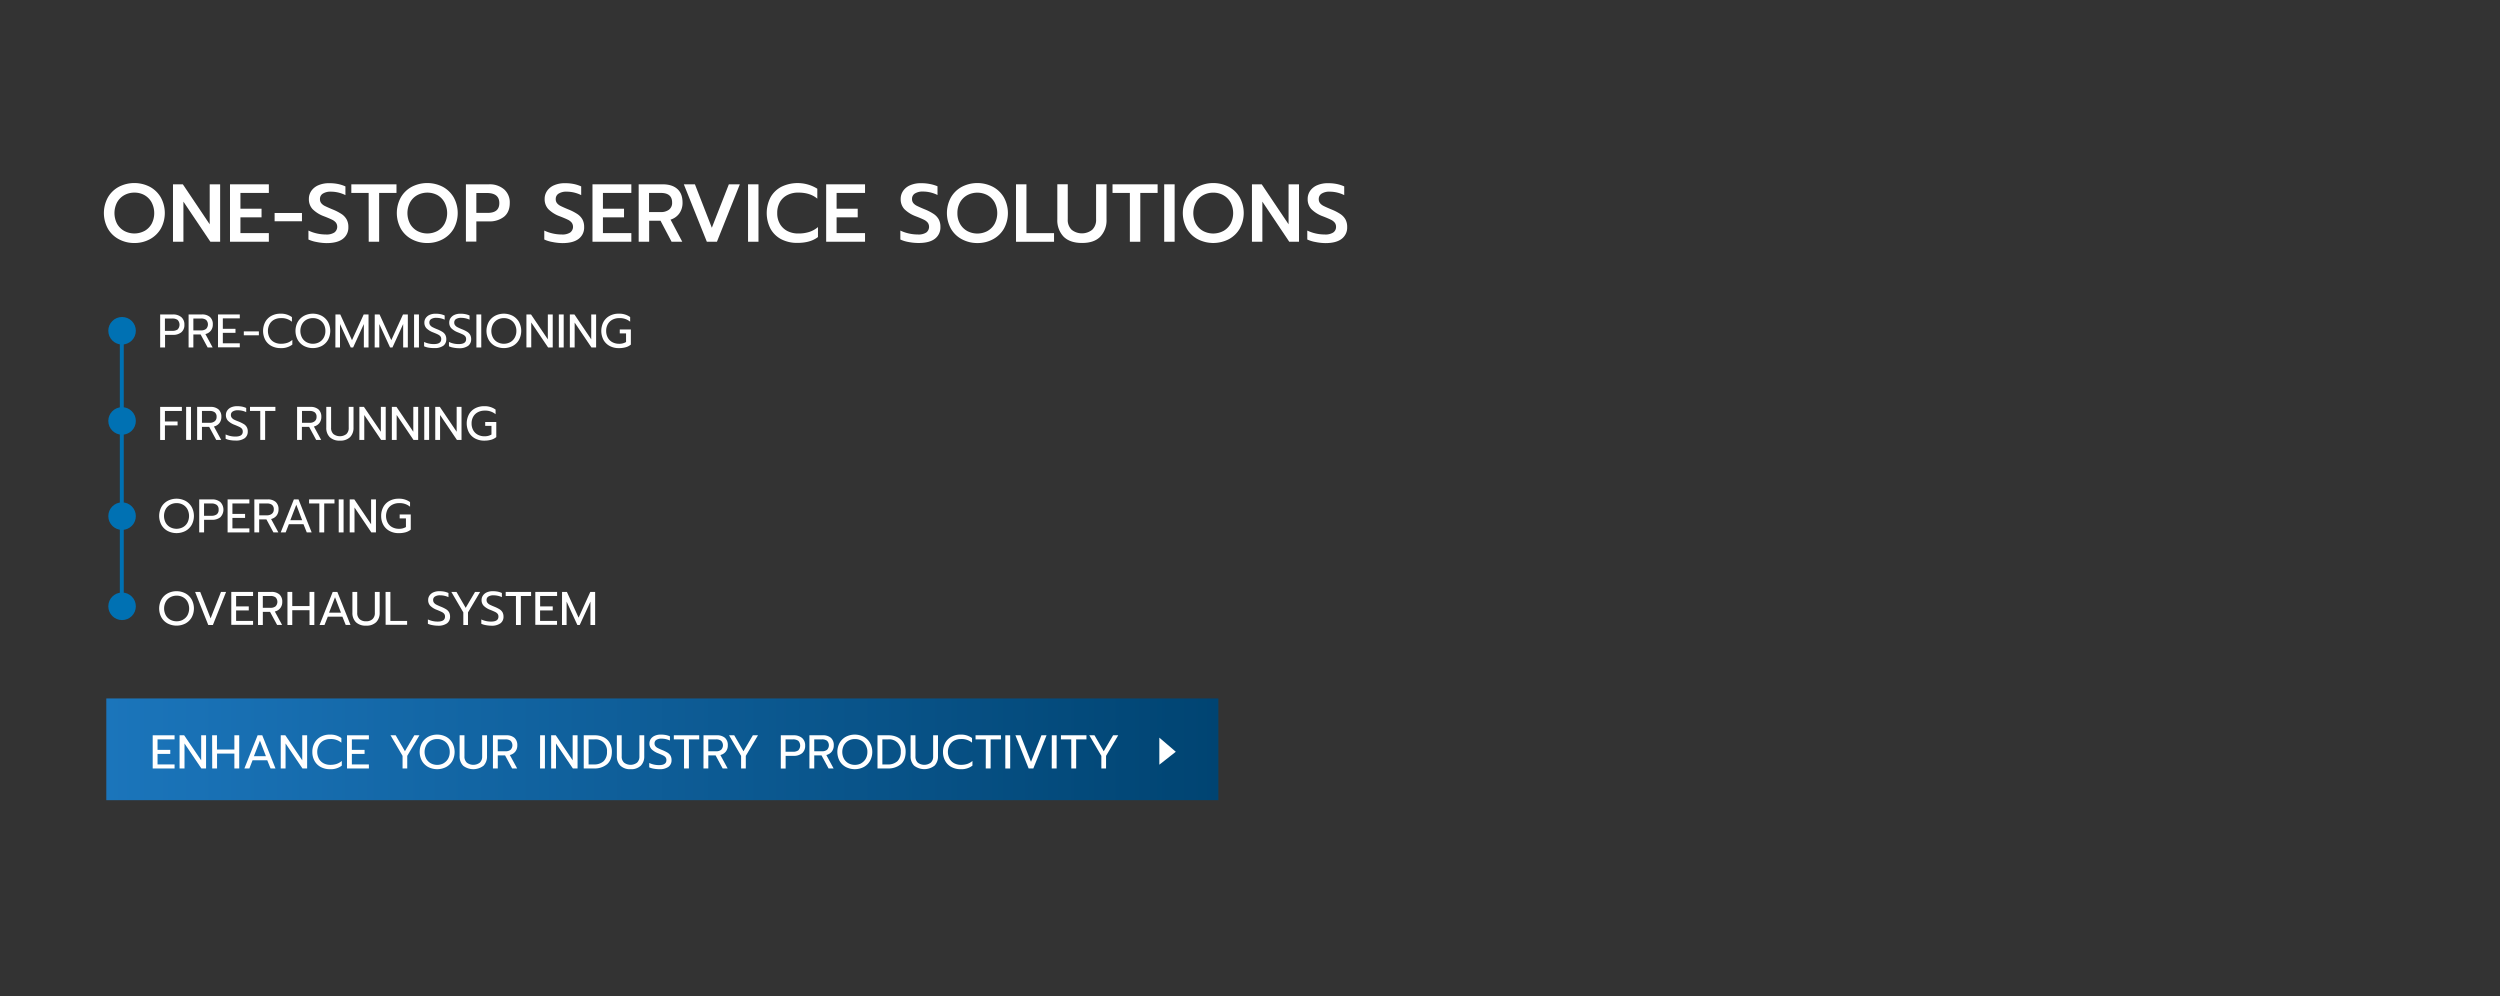 <svg id="Layer_1" data-name="Layer 1" xmlns="http://www.w3.org/2000/svg" xmlns:xlink="http://www.w3.org/1999/xlink" viewBox="0 0 1280 510"><rect x="0" y="0" width="1280" height="510" fill="#333333" stroke="none"/><defs><style>.cls-1{fill:url(#linear-gradient);}.cls-2{fill:#fff;}.cls-3{fill:#0071b3;}.cls-4{stroke:#0071b3;stroke-miterlimit:10;stroke-width:2px;}</style><linearGradient id="linear-gradient" x1="54.43" y1="383.64" x2="623.81" y2="383.64" gradientUnits="userSpaceOnUse"><stop offset="0" stop-color="#1b75bb"/><stop offset="1" stop-color="#004472"/></linearGradient></defs><rect class="cls-1" x="54.43" y="357.6" width="569.38" height="52.09"/><path class="cls-2" d="M78.18,376.47h11.2v2.09H80.66v5.37h6.51V386H80.66v5.39h8.72v2.07H78.18Z"/><path class="cls-2" d="M91.94,376.47h2.35L103,389.28V376.47h2.5v17h-2.38l-8.65-12.81v12.81H91.94Z"/><path class="cls-2" d="M108.61,376.47h2.48v7.29H120v-7.29h2.48v17H120v-7.61h-8.87v7.61h-2.48Z"/><path class="cls-2" d="M131.9,376.47h2.38l6.78,17h-2.53l-1.7-4.23h-7.51l-1.65,4.23h-2.55Zm4.25,10.7-3.06-7.95L130,387.17Z"/><path class="cls-2" d="M143.74,376.47h2.35l8.66,12.81V376.47h2.5v17h-2.38l-8.66-12.81v12.81h-2.47Z"/><path class="cls-2" d="M164.25,392.73a7.84,7.84,0,0,1-3.18-3.1,9.14,9.14,0,0,1-1.15-4.65,9.24,9.24,0,0,1,1.15-4.67,7.87,7.87,0,0,1,3.18-3.11,9.73,9.73,0,0,1,4.67-1.09,9.51,9.51,0,0,1,5.86,1.77v2.38a8.19,8.19,0,0,0-5.64-1.87,7.39,7.39,0,0,0-3.49.8,5.83,5.83,0,0,0-2.37,2.3,7.57,7.57,0,0,0,0,7,5.94,5.94,0,0,0,2.38,2.31,7.4,7.4,0,0,0,3.47.8,10.34,10.34,0,0,0,3.22-.47A8.09,8.09,0,0,0,175,389.6V392a9.21,9.21,0,0,1-6.08,1.83A9.73,9.73,0,0,1,164.25,392.73Z"/><path class="cls-2" d="M177.67,376.47h11.2v2.09h-8.72v5.37h6.51V386h-6.51v5.39h8.72v2.07h-11.2Z"/><path class="cls-2" d="M206.11,387l-6.18-10.55h2.65l4.74,8.19,4.82-8.19h2.62L208.51,387v6.44h-2.4Z"/><path class="cls-2" d="M219.26,392.72a8.16,8.16,0,0,1-3.21-3.12,9.71,9.71,0,0,1,0-9.24,8.21,8.21,0,0,1,3.21-3.14,10,10,0,0,1,9.14,0,8.21,8.21,0,0,1,3.21,3.14,9.78,9.78,0,0,1,0,9.24,8.16,8.16,0,0,1-3.21,3.12,10,10,0,0,1-9.14,0Zm7.84-1.94a6.06,6.06,0,0,0,2.32-2.31,6.91,6.91,0,0,0,.85-3.49,7,7,0,0,0-.84-3.47,5.94,5.94,0,0,0-2.3-2.31,6.56,6.56,0,0,0-3.25-.81,6.83,6.83,0,0,0-3.3.8,6,6,0,0,0-2.33,2.31,7.53,7.53,0,0,0,0,7,6,6,0,0,0,2.32,2.31,7,7,0,0,0,6.54,0Z"/><path class="cls-2" d="M237.1,392a6.68,6.68,0,0,1-1.77-4.92V376.47h2.47v10.74a4.18,4.18,0,0,0,1.22,3.27,5.52,5.52,0,0,0,6.64,0,4.18,4.18,0,0,0,1.21-3.27V376.47h2.48v10.65a6.7,6.7,0,0,1-1.77,4.91,8.55,8.55,0,0,1-10.48,0Z"/><path class="cls-2" d="M252.39,376.47h6.83a6.05,6.05,0,0,1,4.18,1.31,4.92,4.92,0,0,1,1.46,3.84,5,5,0,0,1-1,3.17,4.92,4.92,0,0,1-2.82,1.77l3.75,6.9h-2.58l-3.62-6.71h-3.72v6.71h-2.48Zm6.42,8.19a4.07,4.07,0,0,0,2.59-.76,3.29,3.29,0,0,0,0-4.63,4.2,4.2,0,0,0-2.61-.71h-3.94v6.1Z"/><path class="cls-2" d="M276.53,376.47H279v17h-2.5Z"/><path class="cls-2" d="M282.19,376.47h2.36l8.65,12.81V376.47h2.51v17h-2.39l-8.65-12.81v12.81h-2.48Z"/><path class="cls-2" d="M298.87,376.47h5.46a10.45,10.45,0,0,1,4.77,1,7.23,7.23,0,0,1,3.1,2.92,8.86,8.86,0,0,1,1.08,4.47c0,2.82-.81,4.95-2.44,6.41a10,10,0,0,1-6.85,2.17h-5.12Zm5.1,14.92a7,7,0,0,0,5.1-1.67,6.48,6.48,0,0,0,1.71-4.84,5.84,5.84,0,0,0-6.42-6.32h-3v12.83Z"/><path class="cls-2" d="M317.61,392a6.65,6.65,0,0,1-1.78-4.92V376.47h2.48v10.74a4.18,4.18,0,0,0,1.22,3.27,5.51,5.51,0,0,0,6.63,0,4.18,4.18,0,0,0,1.22-3.27V376.47h2.48v10.65a6.67,6.67,0,0,1-1.78,4.91,7,7,0,0,1-5.22,1.8A7.09,7.09,0,0,1,317.61,392Z"/><path class="cls-2" d="M334.73,393.57a9.05,9.05,0,0,1-2.32-.69v-2.24a11.67,11.67,0,0,0,5,1.1c2.53,0,3.79-.86,3.79-2.56a2.29,2.29,0,0,0-.41-1.41,3.5,3.5,0,0,0-1.19-.93c-.52-.27-1.36-.64-2.53-1.11a9.69,9.69,0,0,1-3.48-2.14,4.21,4.21,0,0,1-1.07-2.94,4.06,4.06,0,0,1,.73-2.37,4.74,4.74,0,0,1,2.05-1.6,7.48,7.48,0,0,1,3-.57,13.57,13.57,0,0,1,2.5.21A10.18,10.18,0,0,1,343,377v2.14a10.39,10.39,0,0,0-4.28-.95,4.75,4.75,0,0,0-2.67.63,2,2,0,0,0-.92,1.8,2.2,2.2,0,0,0,.4,1.35,3.4,3.4,0,0,0,1.19,1,23.37,23.37,0,0,0,2.34,1.06,18.3,18.3,0,0,1,2.73,1.34,4.47,4.47,0,0,1,1.52,1.54,4.62,4.62,0,0,1,.52,2.27,4.08,4.08,0,0,1-1.58,3.43,7.59,7.59,0,0,1-4.67,1.22A16.32,16.32,0,0,1,334.73,393.57Z"/><path class="cls-2" d="M350.23,378.56H345v-2.09H358v2.09h-5.28v14.9h-2.5Z"/><path class="cls-2" d="M360.19,376.47H367a6.1,6.1,0,0,1,4.19,1.31,4.92,4.92,0,0,1,1.45,3.84,5.06,5.06,0,0,1-1,3.17,5,5,0,0,1-2.82,1.77l3.74,6.9H370l-3.62-6.71h-3.72v6.71h-2.48Zm6.42,8.19a4,4,0,0,0,2.59-.76,3.29,3.29,0,0,0,0-4.63,4.18,4.18,0,0,0-2.61-.71h-3.94v6.1Z"/><path class="cls-2" d="M379.44,387l-6.17-10.55h2.65l4.74,8.19,4.81-8.19h2.63L381.85,387v6.44h-2.41Z"/><path class="cls-2" d="M399.77,376.47h6.53a6.43,6.43,0,0,1,4.34,1.37,4.89,4.89,0,0,1,1.6,3.9,4.84,4.84,0,0,1-1.58,3.91A6.62,6.62,0,0,1,406.3,387h-4.05v6.49h-2.48ZM406,384.9a4.62,4.62,0,0,0,2.7-.7,3.55,3.55,0,0,0,0-4.92,4.55,4.55,0,0,0-2.7-.72h-3.79v6.34Z"/><path class="cls-2" d="M414.42,376.47h6.83a6.1,6.1,0,0,1,4.19,1.31,4.92,4.92,0,0,1,1.45,3.84,5.06,5.06,0,0,1-1,3.17,5,5,0,0,1-2.82,1.77l3.74,6.9h-2.58l-3.62-6.71H416.9v6.71h-2.48Zm6.42,8.19a4,4,0,0,0,2.59-.76,3.29,3.29,0,0,0,0-4.63,4.18,4.18,0,0,0-2.61-.71H416.9v6.1Z"/><path class="cls-2" d="M433.09,392.72a8.16,8.16,0,0,1-3.21-3.12,9.78,9.78,0,0,1,0-9.24,8.21,8.21,0,0,1,3.21-3.14,10,10,0,0,1,9.14,0,8.21,8.21,0,0,1,3.21,3.14,9.71,9.71,0,0,1,0,9.24,8.16,8.16,0,0,1-3.21,3.12,10,10,0,0,1-9.14,0Zm7.84-1.94a6.06,6.06,0,0,0,2.32-2.31,6.91,6.91,0,0,0,.85-3.49,7,7,0,0,0-.84-3.47A5.91,5.91,0,0,0,441,379.2a6.6,6.6,0,0,0-3.26-.81,6.79,6.79,0,0,0-3.29.8,6,6,0,0,0-2.34,2.31,7.53,7.53,0,0,0,0,7,6.06,6.06,0,0,0,2.32,2.31,7,7,0,0,0,6.54,0Z"/><path class="cls-2" d="M449.28,376.47h5.47a10.41,10.41,0,0,1,4.76,1,7.18,7.18,0,0,1,3.1,2.92,8.86,8.86,0,0,1,1.08,4.47c0,2.82-.81,4.95-2.44,6.41a9.94,9.94,0,0,1-6.84,2.17h-5.13Zm5.1,14.92a7,7,0,0,0,5.11-1.67,6.51,6.51,0,0,0,1.7-4.84,5.83,5.83,0,0,0-6.42-6.32h-3v12.83Z"/><path class="cls-2" d="M468,392a6.68,6.68,0,0,1-1.77-4.92V376.47h2.48v10.74a4.18,4.18,0,0,0,1.21,3.27,5.52,5.52,0,0,0,6.64,0,4.18,4.18,0,0,0,1.21-3.27V376.47h2.48v10.65A6.7,6.7,0,0,1,478.5,392,8.55,8.55,0,0,1,468,392Z"/><path class="cls-2" d="M487.15,392.73a7.84,7.84,0,0,1-3.18-3.1,9.24,9.24,0,0,1-1.15-4.65,9.34,9.34,0,0,1,1.15-4.67,7.87,7.87,0,0,1,3.18-3.11,9.73,9.73,0,0,1,4.67-1.09,9.51,9.51,0,0,1,5.86,1.77v2.38a8.19,8.19,0,0,0-5.64-1.87,7.39,7.39,0,0,0-3.49.8,5.83,5.83,0,0,0-2.37,2.3,7.57,7.57,0,0,0,0,7,5.94,5.94,0,0,0,2.38,2.31,7.4,7.4,0,0,0,3.47.8,10.34,10.34,0,0,0,3.22-.47,8.09,8.09,0,0,0,2.64-1.52V392a9.21,9.21,0,0,1-6.08,1.83A9.73,9.73,0,0,1,487.15,392.73Z"/><path class="cls-2" d="M504.75,378.56h-5.27v-2.09h13v2.09h-5.28v14.9h-2.5Z"/><path class="cls-2" d="M514.72,376.47h2.5v17h-2.5Z"/><path class="cls-2" d="M519.89,376.47h2.63l5.35,13.61,5.34-13.61h2.63l-6.78,17h-2.38Z"/><path class="cls-2" d="M538.51,376.47H541v17h-2.51Z"/><path class="cls-2" d="M548.48,378.56H543.2v-2.09h13.06v2.09H551v14.9h-2.5Z"/><path class="cls-2" d="M563.89,387l-6.17-10.55h2.65l4.74,8.19,4.81-8.19h2.62L566.3,387v6.44h-2.41Z"/><polygon class="cls-2" points="593.58 377.68 593.58 391.53 602.01 384.9 593.58 377.68"/><path class="cls-2" d="M60.84,122.48a14.05,14.05,0,0,1-5.6-5.4,16.67,16.67,0,0,1,0-16,14.26,14.26,0,0,1,5.6-5.43,17.32,17.32,0,0,1,15.89,0,14.26,14.26,0,0,1,5.6,5.43,16.63,16.63,0,0,1,0,16,14.32,14.32,0,0,1-5.6,5.4,16.27,16.27,0,0,1-7.92,1.94A16.48,16.48,0,0,1,60.84,122.48Zm13.1-4.2a9.58,9.58,0,0,0,3.68-3.66,11.92,11.92,0,0,0,0-11A9.59,9.59,0,0,0,74,99.92a10.34,10.34,0,0,0-5.17-1.3,10.48,10.48,0,0,0-5.2,1.3,9.57,9.57,0,0,0-3.68,3.68,11.92,11.92,0,0,0,0,11,9.52,9.52,0,0,0,3.71,3.66,11,11,0,0,0,10.28,0Z"/><path class="cls-2" d="M88.57,94.37h5.05l13.75,20.48V94.37h5.34v29.4h-5L93.91,103.24v20.53H88.57Z"/><path class="cls-2" d="M117.76,94.37h19.89v4.41H123.1v8.08h10.81v4.42H123.1v8.07h14.55v4.42H117.76Z"/><path class="cls-2" d="M140.6,109.05h14v4.24h-14Z"/><path class="cls-2" d="M162.11,123.91a17,17,0,0,1-4.19-1.28v-4.58a20.59,20.59,0,0,0,4.42,1.51,21,21,0,0,0,4.54.5,7.34,7.34,0,0,0,4.29-1A3.68,3.68,0,0,0,172,114a5.7,5.7,0,0,0-2-1.52c-.87-.43-2.2-1-4-1.7a16.19,16.19,0,0,1-6-3.74,7.39,7.39,0,0,1-1.85-5.14,7.17,7.17,0,0,1,1.3-4.24,8.33,8.33,0,0,1,3.66-2.86,13.54,13.54,0,0,1,5.42-1,22.19,22.19,0,0,1,4.48.4,18.18,18.18,0,0,1,3.85,1.24v4.46a16.86,16.86,0,0,0-7.4-1.77,7.39,7.39,0,0,0-4.16,1,3.16,3.16,0,0,0-1.48,2.79,3.26,3.26,0,0,0,.68,2.13,5.52,5.52,0,0,0,1.78,1.39c.75.37,2.09,1,4,1.78a26.56,26.56,0,0,1,4.65,2.4,8.05,8.05,0,0,1,2.56,2.76,7.84,7.84,0,0,1,.87,3.84,7.22,7.22,0,0,1-2.82,6.08q-2.82,2.17-8.33,2.17A26.83,26.83,0,0,1,162.11,123.91Z"/><path class="cls-2" d="M188.75,98.78h-8.87V94.37H203v4.41h-8.88v25h-5.34Z"/><path class="cls-2" d="M210.81,122.48a14,14,0,0,1-5.59-5.4,16.67,16.67,0,0,1,0-16,14.24,14.24,0,0,1,5.59-5.43,17.34,17.34,0,0,1,15.9,0,14.24,14.24,0,0,1,5.59,5.43,16.63,16.63,0,0,1,0,16,14.3,14.3,0,0,1-5.59,5.4,16.31,16.31,0,0,1-7.93,1.94A16.51,16.51,0,0,1,210.81,122.48Zm13.1-4.2a9.58,9.58,0,0,0,3.68-3.66,11.84,11.84,0,0,0,0-11A9.59,9.59,0,0,0,224,99.92a11,11,0,0,0-10.36,0,9.43,9.43,0,0,0-3.68,3.68,11.84,11.84,0,0,0,0,11,9.5,9.5,0,0,0,3.7,3.66,11,11,0,0,0,10.28,0Z"/><path class="cls-2" d="M238.55,94.37h11.77a11.33,11.33,0,0,1,7.76,2.56,8.87,8.87,0,0,1,2.92,7c0,3.08-1,5.43-2.9,7a11.83,11.83,0,0,1-7.82,2.42h-6.39v10.35h-5.34ZM249.65,109q6,0,6-5t-6-5.18h-5.76V109Z"/><path class="cls-2" d="M282.85,123.91a16.86,16.86,0,0,1-4.18-1.28v-4.58a20.32,20.32,0,0,0,4.41,1.51,21.06,21.06,0,0,0,4.55.5,7.38,7.38,0,0,0,4.29-1,3.66,3.66,0,0,0,.79-5.06,5.56,5.56,0,0,0-2-1.52c-.87-.43-2.2-1-4-1.7a16.19,16.19,0,0,1-6-3.74,7.44,7.44,0,0,1-1.85-5.14,7.17,7.17,0,0,1,1.3-4.24,8.33,8.33,0,0,1,3.66-2.86,13.56,13.56,0,0,1,5.43-1,22.32,22.32,0,0,1,4.48.4,18.28,18.28,0,0,1,3.84,1.24v4.46a16.79,16.79,0,0,0-7.4-1.77,7.42,7.42,0,0,0-4.16,1,3.17,3.17,0,0,0-1.47,2.79,3.25,3.25,0,0,0,.67,2.13,5.56,5.56,0,0,0,1.79,1.39c.74.37,2.08,1,4,1.78a25.85,25.85,0,0,1,4.65,2.4,8.08,8.08,0,0,1,2.57,2.76,8,8,0,0,1,.86,3.84,7.22,7.22,0,0,1-2.82,6.08c-1.88,1.45-4.65,2.17-8.33,2.17A27,27,0,0,1,282.85,123.91Z"/><path class="cls-2" d="M303.35,94.37h19.9v4.41H308.7v8.08h10.8v4.42H308.7v8.07h14.55v4.42h-19.9Z"/><path class="cls-2" d="M327,94.37h12.28q4.88,0,7.53,2.4c1.77,1.59,2.65,3.91,2.65,6.94a9.28,9.28,0,0,1-1.6,5.5,8.59,8.59,0,0,1-4.54,3.24l6,11.32h-5.47L338.18,113h-5.81v10.77H327Zm11.31,14.21a6.73,6.73,0,0,0,4.21-1.22,4.29,4.29,0,0,0,1.6-3.65q0-4.93-5.81-4.93h-6v9.8Z"/><path class="cls-2" d="M350.12,94.37h5.68l8.66,22.25,8.71-22.25h5.63l-11.73,29.4H361.9Z"/><path class="cls-2" d="M383,94.37h5.34v29.4H383Z"/><path class="cls-2" d="M400.08,122.53a13.44,13.44,0,0,1-5.55-5.35,17.62,17.62,0,0,1,0-16.19,13.58,13.58,0,0,1,5.55-5.36,19.06,19.06,0,0,1,18.38,1v5.09q-3.66-3.12-9.71-3.11a12,12,0,0,0-5.68,1.28,9.17,9.17,0,0,0-3.79,3.64,11.07,11.07,0,0,0-1.34,5.55,10.78,10.78,0,0,0,1.37,5.55,9.38,9.38,0,0,0,3.8,3.64,12,12,0,0,0,5.64,1.28,18.24,18.24,0,0,0,5.55-.78,13.36,13.36,0,0,0,4.5-2.5v5.09q-3.87,3-10.52,3A17.54,17.54,0,0,1,400.08,122.53Z"/><path class="cls-2" d="M423,94.37h19.9v4.41H428.34v8.08h10.81v4.42H428.34v8.07H442.9v4.42H423Z"/><path class="cls-2" d="M465.17,123.91a16.82,16.82,0,0,1-4.19-1.28v-4.58a20.22,20.22,0,0,0,4.42,1.51,21,21,0,0,0,4.54.5,7.34,7.34,0,0,0,4.29-1A3.68,3.68,0,0,0,475,114a5.7,5.7,0,0,0-2-1.52c-.87-.43-2.2-1-4-1.7a16.36,16.36,0,0,1-6-3.74,7.44,7.44,0,0,1-1.85-5.14,7.18,7.18,0,0,1,1.31-4.24,8.27,8.27,0,0,1,3.66-2.86,13.47,13.47,0,0,1,5.42-1,22.26,22.26,0,0,1,4.48.4A18.37,18.37,0,0,1,480,95.38v4.46a16.86,16.86,0,0,0-7.4-1.77,7.43,7.43,0,0,0-4.17,1,3.17,3.17,0,0,0-1.47,2.79,3.25,3.25,0,0,0,.67,2.13,5.67,5.67,0,0,0,1.79,1.39c.74.37,2.08,1,4,1.78a26.06,26.06,0,0,1,4.64,2.4,8.08,8.08,0,0,1,2.57,2.76,8,8,0,0,1,.86,3.84,7.22,7.22,0,0,1-2.82,6.08c-1.87,1.45-4.65,2.17-8.32,2.17A26.83,26.83,0,0,1,465.17,123.91Z"/><path class="cls-2" d="M492.46,122.48a14,14,0,0,1-5.59-5.4,16.67,16.67,0,0,1,0-16,14.24,14.24,0,0,1,5.59-5.43,17.34,17.34,0,0,1,15.9,0A14.24,14.24,0,0,1,514,101.1a16.63,16.63,0,0,1,0,16,14.3,14.3,0,0,1-5.59,5.4,16.34,16.34,0,0,1-7.93,1.94A16.51,16.51,0,0,1,492.46,122.48Zm13.1-4.2a9.58,9.58,0,0,0,3.68-3.66,11.84,11.84,0,0,0,0-11,9.59,9.59,0,0,0-3.66-3.68,11,11,0,0,0-10.36,0,9.53,9.53,0,0,0-3.69,3.68,11,11,0,0,0-1.34,5.49,10.8,10.8,0,0,0,1.37,5.53,9.5,9.5,0,0,0,3.7,3.66,11,11,0,0,0,10.28,0Z"/><path class="cls-2" d="M520.2,94.37h5.34v25h14.13v4.42H520.2Z"/><path class="cls-2" d="M544.53,121.14a12.09,12.09,0,0,1-3.18-8.81v-18h5.34v18a6.91,6.91,0,0,0,2,5.32,8.46,8.46,0,0,0,10.51,0,6.91,6.91,0,0,0,2-5.32v-18h5.34v18a12.12,12.12,0,0,1-3.16,8.81q-3.15,3.26-9.37,3.26T544.53,121.14Z"/><path class="cls-2" d="M578.49,98.78h-8.88V94.37H592.7v4.41h-8.87v25h-5.34Z"/><path class="cls-2" d="M596.07,94.37h5.34v29.4h-5.34Z"/><path class="cls-2" d="M613.25,122.48a14.05,14.05,0,0,1-5.6-5.4,16.67,16.67,0,0,1,0-16,14.26,14.26,0,0,1,5.6-5.43,17.32,17.32,0,0,1,15.89,0,14.26,14.26,0,0,1,5.6,5.43,16.63,16.63,0,0,1,0,16,14.32,14.32,0,0,1-5.6,5.4,17.32,17.32,0,0,1-15.89,0Zm13.1-4.2a9.65,9.65,0,0,0,3.68-3.66,11.92,11.92,0,0,0,0-11,9.59,9.59,0,0,0-3.66-3.68,10.35,10.35,0,0,0-5.18-1.3,10.47,10.47,0,0,0-5.19,1.3,9.5,9.5,0,0,0-3.68,3.68,11.92,11.92,0,0,0,0,11,9.57,9.57,0,0,0,3.7,3.66,11,11,0,0,0,10.29,0Z"/><path class="cls-2" d="M641,94.37h5l13.75,20.48V94.37h5.34v29.4h-5l-13.76-20.53v20.53H641Z"/><path class="cls-2" d="M673.51,123.91a16.86,16.86,0,0,1-4.18-1.28v-4.58a20.32,20.32,0,0,0,4.41,1.51,21.13,21.13,0,0,0,4.55.5,7.38,7.38,0,0,0,4.29-1,3.36,3.36,0,0,0,1.47-2.9,3.44,3.44,0,0,0-.67-2.16,5.7,5.7,0,0,0-2-1.52c-.87-.43-2.2-1-4-1.7a16.19,16.19,0,0,1-6-3.74,7.44,7.44,0,0,1-1.85-5.14,7.17,7.17,0,0,1,1.3-4.24,8.33,8.33,0,0,1,3.66-2.86,13.56,13.56,0,0,1,5.43-1,22.32,22.32,0,0,1,4.48.4,18.28,18.28,0,0,1,3.84,1.24v4.46a16.79,16.79,0,0,0-7.4-1.77,7.42,7.42,0,0,0-4.16,1,3.17,3.17,0,0,0-1.47,2.79,3.25,3.25,0,0,0,.67,2.13,5.56,5.56,0,0,0,1.79,1.39c.74.37,2.08,1,4,1.78a25.85,25.85,0,0,1,4.65,2.4,8.08,8.08,0,0,1,2.57,2.76,8,8,0,0,1,.86,3.84,7.22,7.22,0,0,1-2.82,6.08c-1.88,1.45-4.65,2.17-8.33,2.17A27,27,0,0,1,673.51,123.91Z"/><path class="cls-2" d="M82,161h6.51a6.41,6.41,0,0,1,4.32,1.37,4.87,4.87,0,0,1,1.58,3.88,4.75,4.75,0,0,1-1.57,3.88,6.53,6.53,0,0,1-4.33,1.32h-4v6.46H82Zm6.24,8.4a4.64,4.64,0,0,0,2.69-.7,3.53,3.53,0,0,0,0-4.9,4.49,4.49,0,0,0-2.69-.72H84.44v6.32Z"/><path class="cls-2" d="M96.56,161h6.79a6,6,0,0,1,4.16,1.31,4.87,4.87,0,0,1,1.45,3.82,5,5,0,0,1-1,3.16,4.88,4.88,0,0,1-2.8,1.75l3.72,6.87h-2.56l-3.61-6.67H99v6.67H96.56Zm6.38,8.16a4,4,0,0,0,2.58-.77,3.28,3.28,0,0,0,0-4.6,4.23,4.23,0,0,0-2.6-.71H99v6.08Z"/><path class="cls-2" d="M111.62,161h11.15V163h-8.68v5.35h6.48v2.06h-6.48v5.36h8.68v2.06H111.62Z"/><path class="cls-2" d="M124.83,169.67h7.71v2h-7.71Z"/><path class="cls-2" d="M139,177.15a7.86,7.86,0,0,1-3.17-3.09,10,10,0,0,1,0-9.27,7.82,7.82,0,0,1,3.17-3.1,9.61,9.61,0,0,1,4.64-1.09,9.42,9.42,0,0,1,5.83,1.77v2.37a8.15,8.15,0,0,0-5.61-1.86,7.31,7.31,0,0,0-3.47.79,5.78,5.78,0,0,0-2.36,2.29,7.49,7.49,0,0,0,0,6.95,5.77,5.77,0,0,0,2.37,2.3,7.32,7.32,0,0,0,3.45.8,10.21,10.21,0,0,0,3.2-.47,7.78,7.78,0,0,0,2.63-1.52v2.4a9.18,9.18,0,0,1-6.05,1.81A9.72,9.72,0,0,1,139,177.15Z"/><path class="cls-2" d="M155.64,177.13a8,8,0,0,1-3.19-3.11,9.68,9.68,0,0,1,0-9.19,8.25,8.25,0,0,1,3.19-3.12,9.88,9.88,0,0,1,9.1,0,8.31,8.31,0,0,1,3.19,3.12,9.68,9.68,0,0,1,0,9.19,8.08,8.08,0,0,1-3.19,3.11,10,10,0,0,1-9.1,0Zm7.8-1.93a5.87,5.87,0,0,0,2.31-2.3,6.84,6.84,0,0,0,.85-3.47,6.91,6.91,0,0,0-.84-3.45,5.77,5.77,0,0,0-2.28-2.29,6.55,6.55,0,0,0-3.24-.81,6.77,6.77,0,0,0-3.28.79,5.9,5.9,0,0,0-2.32,2.3,7.45,7.45,0,0,0,0,6.93,5.87,5.87,0,0,0,2.31,2.3,6.93,6.93,0,0,0,6.5,0Z"/><path class="cls-2" d="M171.75,161h2.47l6,13.19,6-13.19h2.47v16.91h-2.4v-12l-5.49,12h-1.21l-5.51-12v12h-2.37Z"/><path class="cls-2" d="M191.87,161h2.47l6,13.19,6-13.19h2.47v16.91h-2.39v-12l-5.49,12h-1.21l-5.52-12v12h-2.37Z"/><path class="cls-2" d="M212,161h2.5v16.91H212Z"/><path class="cls-2" d="M219.46,178a9.05,9.05,0,0,1-2.32-.69v-2.23a11.61,11.61,0,0,0,5,1.09c2.52,0,3.77-.84,3.77-2.54a2.2,2.2,0,0,0-.41-1.4,3.58,3.58,0,0,0-1.18-.93c-.52-.27-1.36-.63-2.52-1.1a9.58,9.58,0,0,1-3.46-2.13,4.16,4.16,0,0,1-1.06-2.93,3.93,3.93,0,0,1,.73-2.35,4.68,4.68,0,0,1,2-1.6,7.43,7.43,0,0,1,3-.57,12.6,12.6,0,0,1,2.49.22,9.63,9.63,0,0,1,2.17.7v2.13a10.27,10.27,0,0,0-4.25-.94,4.78,4.78,0,0,0-2.66.62,2,2,0,0,0-.92,1.79,2.2,2.2,0,0,0,.4,1.35,3.43,3.43,0,0,0,1.18,1,23.37,23.37,0,0,0,2.34,1.06,17,17,0,0,1,2.7,1.33,4.44,4.44,0,0,1,1.52,1.53,4.58,4.58,0,0,1,.52,2.26A4,4,0,0,1,227,177a7.47,7.47,0,0,1-4.64,1.21A16,16,0,0,1,219.46,178Z"/><path class="cls-2" d="M232.18,178a8.85,8.85,0,0,1-2.31-.69v-2.23a11.56,11.56,0,0,0,5,1.09c2.52,0,3.78-.84,3.78-2.54a2.26,2.26,0,0,0-.41-1.4,3.63,3.63,0,0,0-1.19-.93c-.52-.27-1.35-.63-2.52-1.1a9.52,9.52,0,0,1-3.45-2.13,4.16,4.16,0,0,1-1.07-2.93,3.93,3.93,0,0,1,.73-2.35,4.68,4.68,0,0,1,2-1.6,7.43,7.43,0,0,1,3-.57,12.6,12.6,0,0,1,2.49.22,9.71,9.71,0,0,1,2.18.7v2.13a10.35,10.35,0,0,0-4.26-.94,4.78,4.78,0,0,0-2.66.62,2.05,2.05,0,0,0-.92,1.79,2.2,2.2,0,0,0,.4,1.35,3.43,3.43,0,0,0,1.18,1,24.49,24.49,0,0,0,2.34,1.06,17.12,17.12,0,0,1,2.71,1.33,4.5,4.5,0,0,1,1.51,1.53,4.58,4.58,0,0,1,.52,2.26,4.06,4.06,0,0,1-1.57,3.41,7.52,7.52,0,0,1-4.65,1.21A16.09,16.09,0,0,1,232.18,178Z"/><path class="cls-2" d="M243.92,161h2.49v16.91h-2.49Z"/><path class="cls-2" d="M253.42,177.13a8,8,0,0,1-3.19-3.11,9.68,9.68,0,0,1,0-9.19,8.25,8.25,0,0,1,3.19-3.12,9.88,9.88,0,0,1,9.1,0,8.25,8.25,0,0,1,3.19,3.12,9.68,9.68,0,0,1,0,9.19,8,8,0,0,1-3.19,3.11,10,10,0,0,1-9.1,0Zm7.8-1.93a5.87,5.87,0,0,0,2.31-2.3,6.84,6.84,0,0,0,.85-3.47,6.91,6.91,0,0,0-.84-3.45,5.77,5.77,0,0,0-2.28-2.29,6.55,6.55,0,0,0-3.24-.81,6.77,6.77,0,0,0-3.28.79,6,6,0,0,0-2.32,2.3,7.45,7.45,0,0,0,0,6.93,5.87,5.87,0,0,0,2.31,2.3,6.93,6.93,0,0,0,6.5,0Z"/><path class="cls-2" d="M269.53,161h2.35l8.61,12.75V161H283v16.91h-2.37L272,165.12v12.75h-2.47Z"/><path class="cls-2" d="M286.12,161h2.49v16.91h-2.49Z"/><path class="cls-2" d="M291.76,161h2.34l8.61,12.75V161h2.5v16.91h-2.38l-8.61-12.75v12.75h-2.46Z"/><path class="cls-2" d="M312.17,177.15a7.92,7.92,0,0,1-3.17-3.09,10,10,0,0,1,0-9.27,7.88,7.88,0,0,1,3.17-3.1,9.61,9.61,0,0,1,4.64-1.09,9.45,9.45,0,0,1,5.83,1.74v2.37a8.24,8.24,0,0,0-5.61-1.83,7.29,7.29,0,0,0-3.43.79,5.92,5.92,0,0,0-2.39,2.29,6.84,6.84,0,0,0-.85,3.47,7,7,0,0,0,.84,3.48,5.78,5.78,0,0,0,2.35,2.3,7.12,7.12,0,0,0,3.38.8,6.59,6.59,0,0,0,3.61-.9v-4.42h-3.22v-2H323v7.74a7.07,7.07,0,0,1-2.67,1.38,12.9,12.9,0,0,1-3.52.43A9.72,9.72,0,0,1,312.17,177.15Z"/><path class="cls-2" d="M82,208.33H93.12v2.08H84.44v5.39h6.48v2H84.44v7.47H82Z"/><path class="cls-2" d="M95.3,208.33h2.49v16.9H95.3Z"/><path class="cls-2" d="M100.93,208.33h6.8a6,6,0,0,1,4.16,1.3,4.9,4.9,0,0,1,1.45,3.83,5,5,0,0,1-1,3.15,4.92,4.92,0,0,1-2.81,1.76l3.73,6.86H110.7l-3.6-6.67h-3.7v6.67h-2.47Zm6.39,8.15a4,4,0,0,0,2.57-.76,2.71,2.71,0,0,0,1-2.26,2.76,2.76,0,0,0-.93-2.35,4.23,4.23,0,0,0-2.6-.7H103.4v6.07Z"/><path class="cls-2" d="M117.83,225.34a8.85,8.85,0,0,1-2.31-.69v-2.22a11.71,11.71,0,0,0,5,1.09q3.78,0,3.78-2.54a2.29,2.29,0,0,0-.41-1.41,3.63,3.63,0,0,0-1.19-.93c-.52-.26-1.35-.63-2.52-1.1a9.52,9.52,0,0,1-3.45-2.12,4.18,4.18,0,0,1-1.07-2.93,4,4,0,0,1,.73-2.36,4.75,4.75,0,0,1,2-1.6,7.61,7.61,0,0,1,3-.56,13.46,13.46,0,0,1,2.49.21,10.25,10.25,0,0,1,2.18.7V211a10.35,10.35,0,0,0-4.26-.94,4.69,4.69,0,0,0-2.66.63,2,2,0,0,0-.92,1.79,2.17,2.17,0,0,0,.4,1.34,3.55,3.55,0,0,0,1.18,1q.8.42,2.34,1a18,18,0,0,1,2.71,1.33,4.13,4.13,0,0,1,2,3.8,4.07,4.07,0,0,1-1.57,3.41,7.59,7.59,0,0,1-4.65,1.21A16.1,16.1,0,0,1,117.83,225.34Z"/><path class="cls-2" d="M133.25,210.41H128v-2.08h13v2.08h-5.25v14.82h-2.49Z"/><path class="cls-2" d="M152.11,208.33h6.8a6,6,0,0,1,4.16,1.3,4.93,4.93,0,0,1,1.45,3.83,5,5,0,0,1-1,3.15,5,5,0,0,1-2.81,1.76l3.73,6.86h-2.57l-3.6-6.67h-3.7v6.67h-2.47Zm6.39,8.15a4,4,0,0,0,2.57-.76,2.71,2.71,0,0,0,1-2.26,2.76,2.76,0,0,0-.93-2.35,4.25,4.25,0,0,0-2.6-.7h-3.92v6.07Z"/><path class="cls-2" d="M168.82,223.82a6.64,6.64,0,0,1-1.76-4.9V208.33h2.46V219a4.2,4.2,0,0,0,1.21,3.25,5.51,5.51,0,0,0,6.61,0,4.19,4.19,0,0,0,1.2-3.25V208.33H181v10.59a6.69,6.69,0,0,1-1.76,4.89,7,7,0,0,1-5.2,1.79A7.09,7.09,0,0,1,168.82,223.82Z"/><path class="cls-2" d="M184,208.33h2.34L195,221.07V208.33h2.49v16.9h-2.37l-8.61-12.74v12.74H184Z"/><path class="cls-2" d="M200.63,208.33H203l8.61,12.74V208.33h2.49v16.9H211.7l-8.61-12.74v12.74h-2.46Z"/><path class="cls-2" d="M217.22,208.33h2.49v16.9h-2.49Z"/><path class="cls-2" d="M222.85,208.33h2.35l8.61,12.74V208.33h2.49v16.9h-2.37l-8.61-12.74v12.74h-2.47Z"/><path class="cls-2" d="M243.27,224.51a7.8,7.8,0,0,1-3.17-3.09,10,10,0,0,1,0-9.27,7.76,7.76,0,0,1,3.17-3.1,9.72,9.72,0,0,1,4.64-1.08,9.45,9.45,0,0,1,5.83,1.74v2.37a8.23,8.23,0,0,0-5.61-1.84,7.33,7.33,0,0,0-3.44.8,5.81,5.81,0,0,0-2.38,2.28,6.84,6.84,0,0,0-.86,3.47,6.91,6.91,0,0,0,.85,3.49,5.67,5.67,0,0,0,2.34,2.29,7,7,0,0,0,3.39.8,6.62,6.62,0,0,0,3.6-.89v-4.43h-3.21v-2h5.68v7.74a7.22,7.22,0,0,1-2.67,1.38,13,13,0,0,1-3.52.44A9.72,9.72,0,0,1,243.27,224.51Z"/><path class="cls-2" d="M85.84,271.86a8,8,0,0,1-3.19-3.11,9.68,9.68,0,0,1,0-9.19,8.11,8.11,0,0,1,3.19-3.12,9.88,9.88,0,0,1,9.1,0,8.18,8.18,0,0,1,3.19,3.12,9.68,9.68,0,0,1,0,9.19,8.08,8.08,0,0,1-3.19,3.11,10,10,0,0,1-9.1,0Zm7.8-1.93a5.87,5.87,0,0,0,2.31-2.3,7.51,7.51,0,0,0,0-6.92,5.8,5.8,0,0,0-2.28-2.3,6.55,6.55,0,0,0-3.24-.81,6.78,6.78,0,0,0-3.28.8,5.83,5.83,0,0,0-2.32,2.3,7.45,7.45,0,0,0,0,6.93,5.87,5.87,0,0,0,2.31,2.3,6.93,6.93,0,0,0,6.5,0Z"/><path class="cls-2" d="M102,255.69h6.51a6.37,6.37,0,0,1,4.31,1.37,5.55,5.55,0,0,1,0,7.76,6.55,6.55,0,0,1-4.33,1.32h-4v6.46H102Zm6.24,8.39a4.59,4.59,0,0,0,2.69-.7,2.78,2.78,0,0,0,1-2.44,2.81,2.81,0,0,0-1-2.45,4.51,4.51,0,0,0-2.69-.72h-3.77v6.31Z"/><path class="cls-2" d="M116.53,255.69h11.15v2.08H119v5.35h6.48v2.05H119v5.37h8.68v2.06H116.53Z"/><path class="cls-2" d="M130.22,255.69H137a6,6,0,0,1,4.16,1.31,4.86,4.86,0,0,1,1.45,3.82,5.07,5.07,0,0,1-1,3.16,5,5,0,0,1-2.81,1.75l3.73,6.87H140l-3.6-6.68h-3.7v6.68h-2.47Zm6.39,8.15a4,4,0,0,0,2.57-.76,2.71,2.71,0,0,0,1-2.26,2.76,2.76,0,0,0-.93-2.35,4.3,4.3,0,0,0-2.6-.7h-3.92v6.07Z"/><path class="cls-2" d="M150.47,255.69h2.37l6.74,16.91h-2.51l-1.69-4.21H147.9l-1.64,4.21h-2.54Zm4.23,10.64-3-7.9-3.05,7.9Z"/><path class="cls-2" d="M163.5,257.77h-5.25v-2.08h13v2.08H166V272.6H163.5Z"/><path class="cls-2" d="M173.42,255.69h2.49V272.6h-2.49Z"/><path class="cls-2" d="M179.05,255.69h2.35L190,268.44V255.69h2.49V272.6h-2.37l-8.61-12.75V272.6h-2.47Z"/><path class="cls-2" d="M199.47,271.87a7.71,7.71,0,0,1-3.17-3.08,9.16,9.16,0,0,1-1.14-4.63,9.26,9.26,0,0,1,1.14-4.65,7.73,7.73,0,0,1,3.17-3.09,9.61,9.61,0,0,1,4.64-1.09,9.45,9.45,0,0,1,5.83,1.74v2.37a8.24,8.24,0,0,0-5.61-1.84,7.33,7.33,0,0,0-3.44.8,5.83,5.83,0,0,0-2.38,2.29,7.49,7.49,0,0,0,0,6.95,5.7,5.7,0,0,0,2.34,2.3,7.13,7.13,0,0,0,3.39.8,6.53,6.53,0,0,0,3.6-.9v-4.42h-3.21v-2h5.68v7.74a7.22,7.22,0,0,1-2.67,1.38,13,13,0,0,1-3.52.43A9.61,9.61,0,0,1,199.47,271.87Z"/><path class="cls-2" d="M85.84,319.23a8.08,8.08,0,0,1-3.19-3.11,9.68,9.68,0,0,1,0-9.19,8.11,8.11,0,0,1,3.19-3.12,9.8,9.8,0,0,1,9.1,0,8.18,8.18,0,0,1,3.19,3.12,9.68,9.68,0,0,1,0,9.19,8.15,8.15,0,0,1-3.19,3.11,10,10,0,0,1-9.1,0Zm7.8-1.94A5.87,5.87,0,0,0,96,315a7.49,7.49,0,0,0,0-6.91,5.74,5.74,0,0,0-2.28-2.3,6.55,6.55,0,0,0-3.24-.81,6.67,6.67,0,0,0-3.28.8,5.81,5.81,0,0,0-2.32,2.29,7.45,7.45,0,0,0,0,6.93,5.87,5.87,0,0,0,2.31,2.3,6.93,6.93,0,0,0,6.5,0Z"/><path class="cls-2" d="M99.89,303.06h2.62l5.32,13.54,5.32-13.54h2.61L109,320h-2.37Z"/><path class="cls-2" d="M118.42,303.06h11.15v2.08h-8.68v5.34h6.48v2.06h-6.48v5.37h8.68v2H118.42Z"/><path class="cls-2" d="M132.11,303.06h6.8a6,6,0,0,1,4.16,1.3,4.91,4.91,0,0,1,1.45,3.82,5,5,0,0,1-1,3.16,4.94,4.94,0,0,1-2.81,1.75l3.72,6.87h-2.56l-3.6-6.67h-3.7V320h-2.47Zm6.38,8.15a4.08,4.08,0,0,0,2.58-.76,3.27,3.27,0,0,0,0-4.61,4.21,4.21,0,0,0-2.6-.7h-3.91v6.07Z"/><path class="cls-2" d="M147.18,303.06h2.46v7.25h8.83v-7.25h2.47V320h-2.47v-7.57h-8.83V320h-2.46Z"/><path class="cls-2" d="M170.35,303.06h2.37l6.74,16.9H177l-1.69-4.21h-7.48L166.14,320H163.6Zm4.23,10.64-3.05-7.91-3.05,7.91Z"/><path class="cls-2" d="M182.2,318.55a6.65,6.65,0,0,1-1.77-4.9V303.06h2.47v10.69a4.16,4.16,0,0,0,1.21,3.25,4.76,4.76,0,0,0,3.31,1.1,4.7,4.7,0,0,0,3.29-1.1,4.16,4.16,0,0,0,1.21-3.25V303.06h2.47v10.59a6.67,6.67,0,0,1-1.77,4.89,7,7,0,0,1-5.2,1.79A7.08,7.08,0,0,1,182.2,318.55Z"/><path class="cls-2" d="M197.41,303.06h2.47v14.85h8.56v2h-11Z"/><path class="cls-2" d="M221.39,320.07a9.09,9.09,0,0,1-2.31-.69v-2.22a11.75,11.75,0,0,0,5,1.09q3.76,0,3.77-2.54a2.29,2.29,0,0,0-.41-1.41,3.63,3.63,0,0,0-1.19-.93c-.51-.26-1.35-.63-2.51-1.1a9.36,9.36,0,0,1-3.46-2.13,4.15,4.15,0,0,1-1.06-2.92,4,4,0,0,1,.72-2.36,4.68,4.68,0,0,1,2-1.6,7.43,7.43,0,0,1,3-.57,13.41,13.41,0,0,1,2.49.22,10.25,10.25,0,0,1,2.18.7v2.13a10.28,10.28,0,0,0-4.26-.94,4.69,4.69,0,0,0-2.66.63,2,2,0,0,0-.92,1.79,2.24,2.24,0,0,0,.4,1.34,3.5,3.5,0,0,0,1.19,1c.52.28,1.3.63,2.33,1.05a17.56,17.56,0,0,1,2.71,1.33,4.41,4.41,0,0,1,1.51,1.53,4.49,4.49,0,0,1,.52,2.27,4.06,4.06,0,0,1-1.57,3.41,7.58,7.58,0,0,1-4.64,1.21A16.12,16.12,0,0,1,221.39,320.07Z"/><path class="cls-2" d="M237.22,313.55l-6.14-10.49h2.63l4.72,8.15,4.79-8.15h2.61l-6.22,10.49V320h-2.39Z"/><path class="cls-2" d="M248.75,320.07a9.05,9.05,0,0,1-2.32-.69v-2.22a11.75,11.75,0,0,0,5,1.09c2.52,0,3.77-.85,3.77-2.54a2.23,2.23,0,0,0-.41-1.41,3.58,3.58,0,0,0-1.18-.93c-.52-.26-1.36-.63-2.52-1.1a9.44,9.44,0,0,1-3.46-2.13,4.15,4.15,0,0,1-1.06-2.92,3.94,3.94,0,0,1,.73-2.36,4.68,4.68,0,0,1,2-1.6,7.43,7.43,0,0,1,3-.57,13.41,13.41,0,0,1,2.49.22,10.17,10.17,0,0,1,2.17.7v2.13a10.27,10.27,0,0,0-4.25-.94,4.69,4.69,0,0,0-2.66.63,2,2,0,0,0-.92,1.79,2.17,2.17,0,0,0,.4,1.34,3.45,3.45,0,0,0,1.18,1c.53.28,1.3.63,2.34,1.05a17.86,17.86,0,0,1,2.7,1.33,4.44,4.44,0,0,1,1.52,1.53,4.59,4.59,0,0,1,.52,2.27,4.07,4.07,0,0,1-1.58,3.41,7.54,7.54,0,0,1-4.64,1.21A16,16,0,0,1,248.75,320.07Z"/><path class="cls-2" d="M264.16,305.14h-5.24v-2.08h13v2.08h-5.25V320h-2.49Z"/><path class="cls-2" d="M274.08,303.06h11.15v2.08h-8.68v5.34H283v2.06h-6.48v5.37h8.68v2H274.08Z"/><path class="cls-2" d="M287.77,303.06h2.47l6,13.18,6-13.18h2.47V320h-2.4v-12l-5.49,12h-1.21l-5.51-12v12h-2.37Z"/><circle class="cls-3" cx="62.5" cy="169.35" r="7.05"/><circle class="cls-3" cx="62.5" cy="215.52" r="7.05"/><circle class="cls-3" cx="62.5" cy="264.26" r="7.05"/><circle class="cls-3" cx="62.5" cy="310.43" r="7.05"/><line class="cls-4" x1="62.36" y1="175.44" x2="62.36" y2="305.53"/></svg>